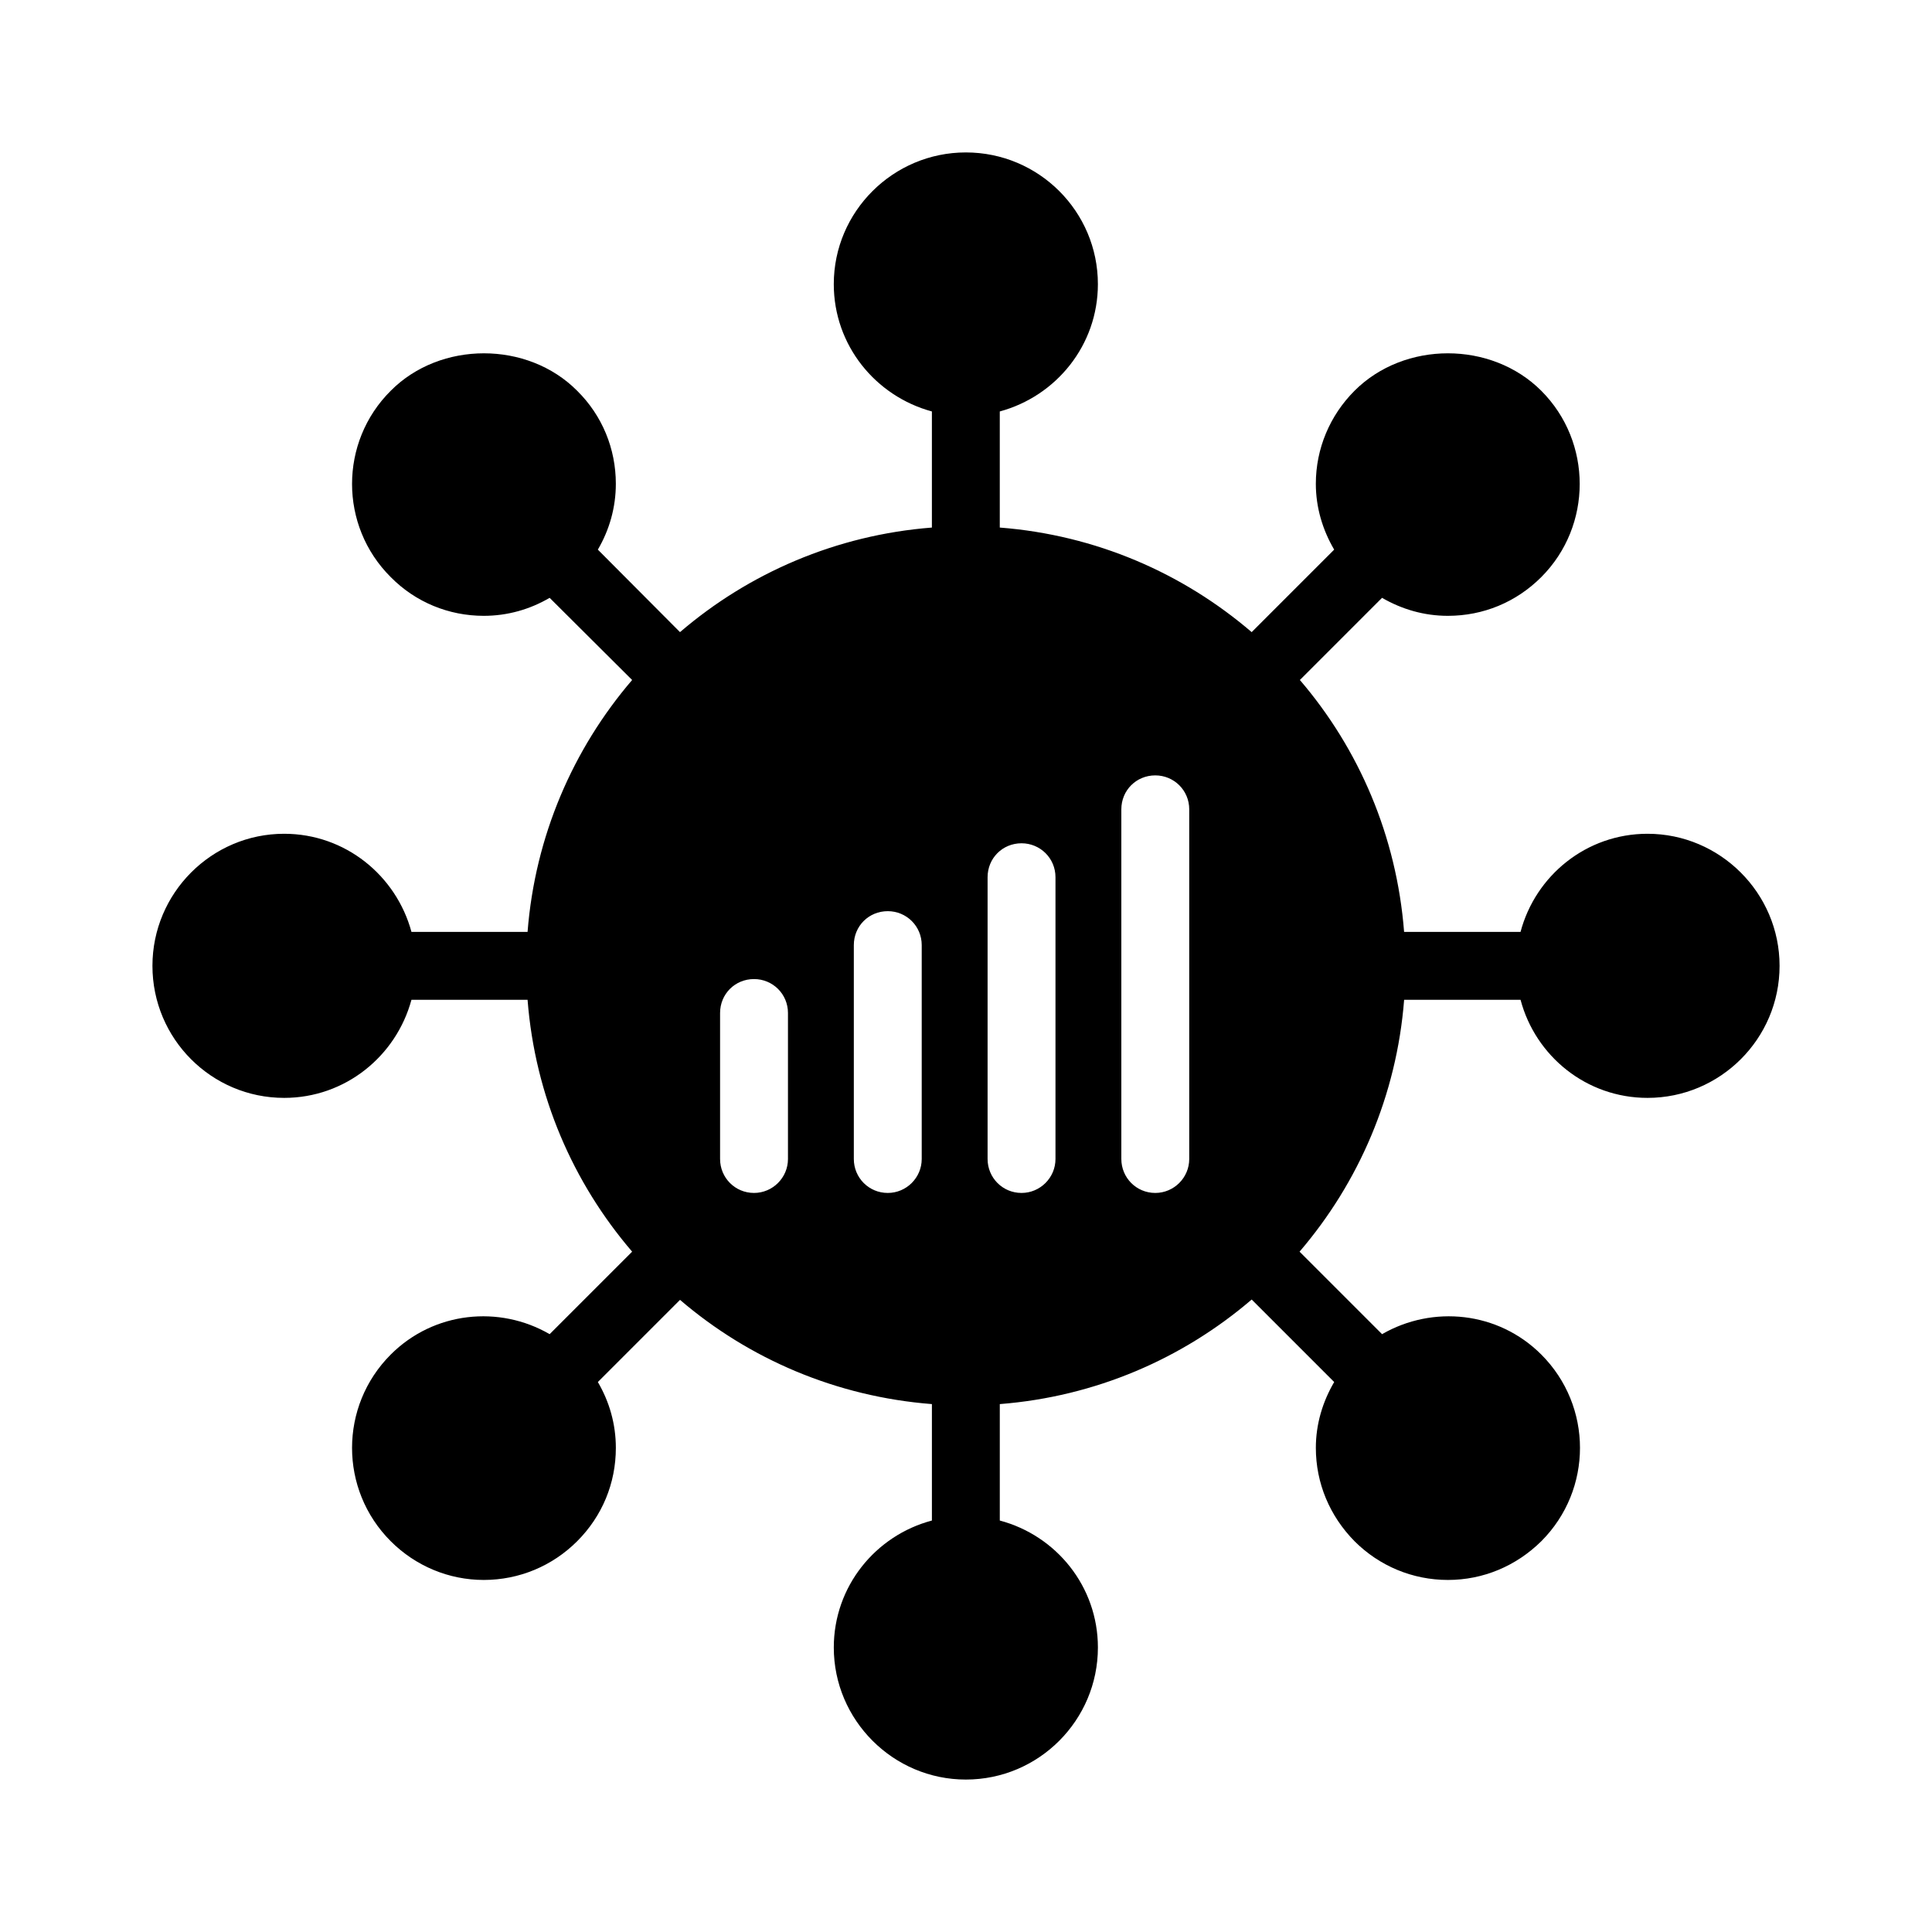 <?xml version="1.0" encoding="UTF-8"?>
<!-- Uploaded to: ICON Repo, www.svgrepo.com, Generator: ICON Repo Mixer Tools -->
<svg fill="#000000" width="800px" height="800px" version="1.1" viewBox="144 144 512 512" xmlns="http://www.w3.org/2000/svg">
 <path d="m546.96 408.95c3.957 14.934 17.453 26 33.648 26 19.254 0 34.996-15.652 34.996-34.996 0-19.254-15.742-34.996-34.996-34.996-16.195 0-29.688 11.066-33.648 26h-30.859c-1.98-25.371-11.965-48.492-27.621-66.754l21.773-21.773c5.309 3.059 11.156 4.769 17.453 4.769 9.355 0 18.082-3.598 24.742-10.258 13.586-13.586 13.586-35.805 0-49.391-13.227-13.227-36.258-13.227-49.48 0-6.566 6.566-10.258 15.383-10.258 24.652 0 6.297 1.801 12.234 4.859 17.453l-21.863 21.863c-18.262-15.652-41.293-25.73-66.754-27.711v-30.77c14.934-4.047 26-17.543 26-33.738 0-19.254-15.656-34.906-34.996-34.906-19.254 0-34.996 15.652-34.996 34.906 0 16.195 11.066 29.688 26 33.738v30.77c-25.371 1.98-48.492 12.055-66.754 27.711l-21.773-21.863c3.059-5.219 4.769-11.156 4.769-17.453 0-9.266-3.598-18.082-10.258-24.652-13.137-13.227-36.258-13.227-49.391 0-13.676 13.586-13.676 35.805 0 49.391 6.566 6.656 15.383 10.258 24.652 10.258 6.297 0 12.234-1.711 17.453-4.769l21.863 21.773c-15.652 18.262-25.73 41.383-27.711 66.754h-30.77c-4.047-14.934-17.543-26-33.738-26-19.254 0-34.906 15.742-34.906 34.996 0 19.344 15.652 34.996 34.906 34.996 16.195 0 29.688-11.066 33.738-26h30.77c1.98 25.461 12.055 48.492 27.711 66.754l-21.863 21.863c-13.316-7.738-30.68-6.027-42.105 5.398-13.676 13.676-13.676 35.809 0 49.48 6.566 6.566 15.383 10.258 24.652 10.258 9.355 0 18.172-3.688 24.742-10.258 6.656-6.656 10.258-15.383 10.258-24.742 0-6.297-1.711-12.234-4.769-17.453l21.773-21.773c18.262 15.652 41.383 25.641 66.754 27.621v30.859c-14.934 3.957-26 17.453-26 33.648 0 19.254 15.742 34.996 34.996 34.996 19.344 0 34.996-15.742 34.996-34.996 0-16.195-11.066-29.688-26-33.648v-30.859c25.371-1.98 48.492-12.055 66.754-27.711l21.863 21.863c-3.059 5.219-4.859 11.156-4.859 17.453 0 9.355 3.688 18.082 10.258 24.742 6.566 6.566 15.383 10.258 24.742 10.258 9.355 0 18.082-3.688 24.742-10.258 13.676-13.676 13.676-35.805 0-49.48-11.426-11.426-28.789-13.133-42.195-5.398l-21.863-21.863c15.652-18.262 25.73-41.383 27.711-66.754zm-194.14 42.195c0 4.949-4.047 8.996-8.996 8.996-5.039 0-8.996-4.047-8.996-8.996v-38.688c0-5.039 3.957-8.996 8.996-8.996 4.949 0 8.996 3.957 8.996 8.996zm35.445 0c0 4.949-4.047 8.996-8.996 8.996-5.039 0-8.996-4.047-8.996-8.996v-56.68c0-5.039 3.957-8.996 8.996-8.996 4.949 0 8.996 3.957 8.996 8.996zm35.449 0c0 4.949-4.047 8.996-8.996 8.996-5.039 0-8.996-4.047-8.996-8.996v-74.672c0-5.039 3.957-8.996 8.996-8.996 4.949 0 8.996 3.957 8.996 8.996zm35.445 0c0 4.949-4.047 8.996-8.996 8.996-5.039 0-8.996-4.047-8.996-8.996v-92.664c0-5.039 3.957-8.996 8.996-8.996 4.949 0 8.996 3.957 8.996 8.996z"/>
</svg>